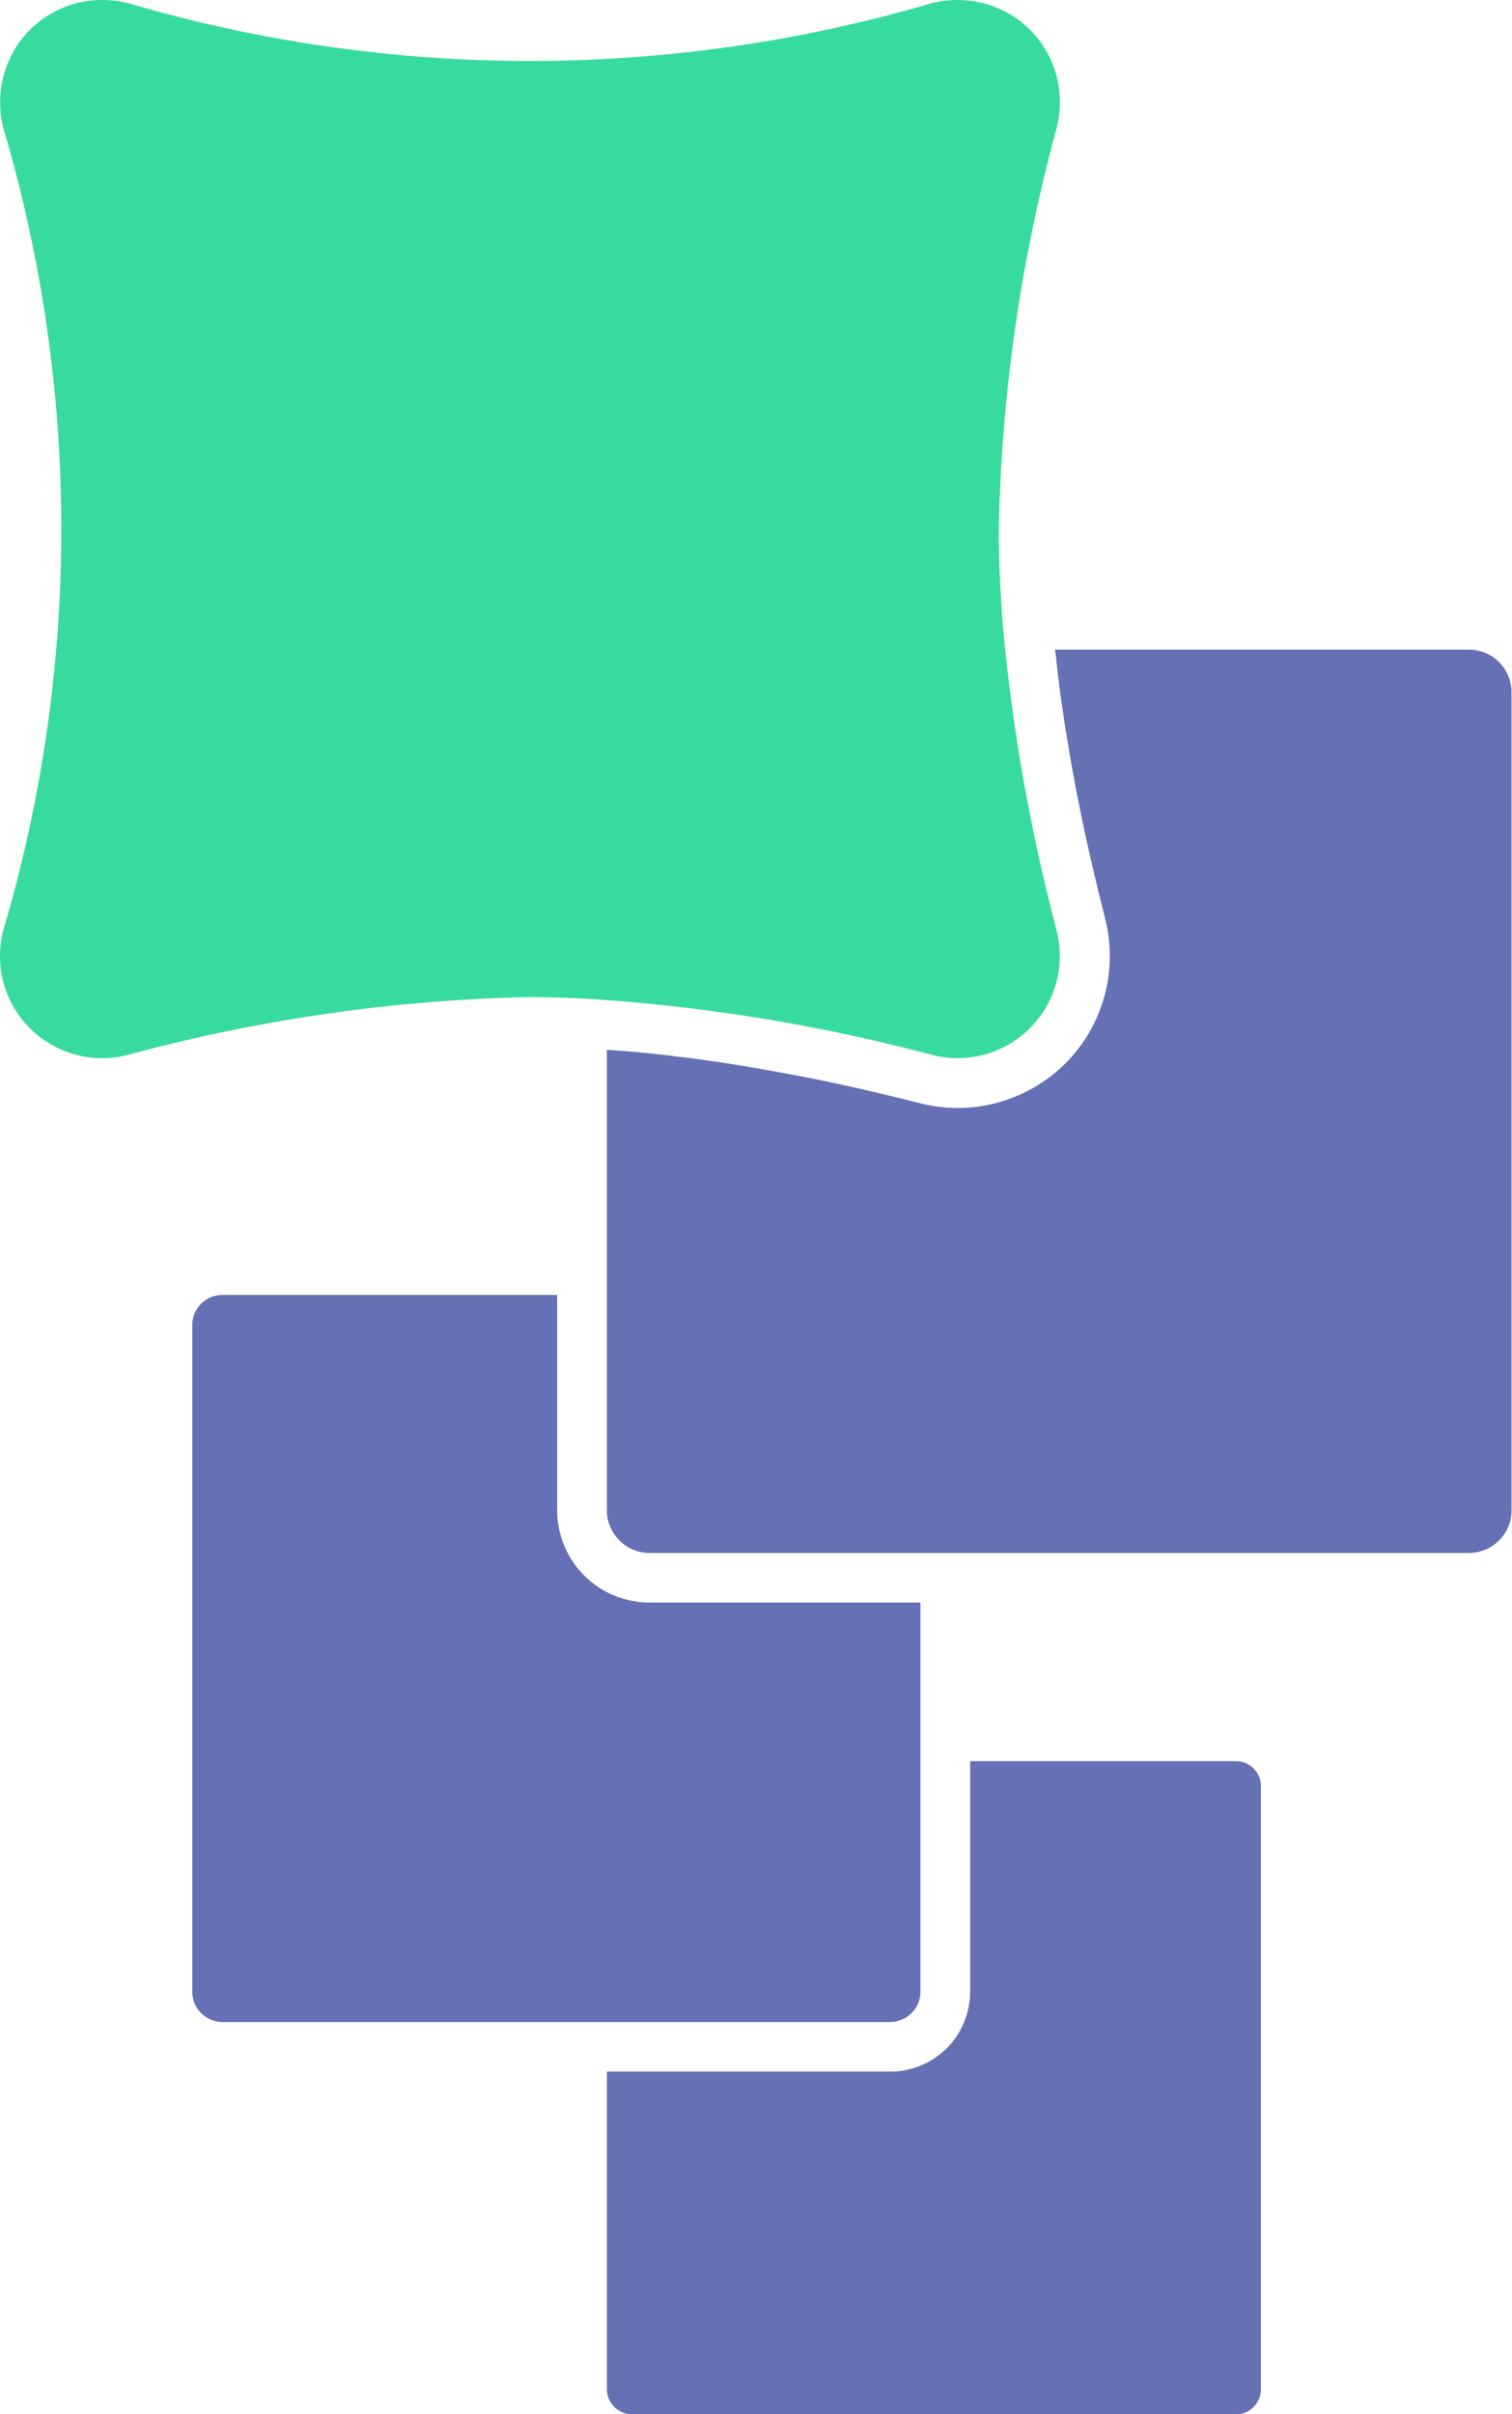 <svg xmlns="http://www.w3.org/2000/svg" version="1.2" viewBox="0 0 946 1510"><defs><clipPath id="a" clipPathUnits="userSpaceOnUse"><path d="M0 0h5830.07v1510H0z"/></clipPath></defs><g clip-path="url(#a)"><path fill="#38db9e" d="M661.1 582.1c4.2 16.4 1.7 33.8-6.9 48.4-8.7 14.5-22.7 25.1-39.1 29.3-10.5 2.7-21.5 2.7-31.9 0-71.4-19-144.5-30.8-218.3-35.3-5.4-.2-10.9-.4-16.3-.6-5.7-.1-11.5-.3-17-.3-85.1 1.8-169.6 13.9-251.7 36.2-16.4 4.3-33.8 1.8-48.4-6.8-14.7-8.6-25.2-22.6-29.5-39-2.7-10.5-2.7-21.4 0-31.9C50.5 418.2 50.5 243.7 2 79.7.8 74.9.1 69.9.1 64.9V63C.3 49 5 35.4 13.7 24.3c8.7-11 20.8-18.9 34.4-22.4C53.3.6 58.7 0 64.1 0c5.3 0 10.6.6 15.8 1.9 164.3 48.3 339 48.3 503.3 0 5.2-1.3 10.6-1.9 16-1.9 14.2 0 28 4.7 39.3 13.4 11.2 8.7 19.2 20.9 22.7 34.7 2.6 10.4 2.6 21.2 0 31.6-22.4 82-34.6 166.3-36.3 251.2 0 14.1.4 28.9 1.5 44.3v1l1.1 15.9c5.9 64.1 17.2 127.7 33.6 190z"/><path fill="#6670b5" d="M788.9 1117.1v377.2c0 2.1-.4 4.1-1.2 6-.8 1.9-1.9 3.6-3.3 5.1-1.5 1.4-3.2 2.6-5.1 3.4-1.9.8-3.9 1.2-6 1.2H395.4c-4.1 0-8.1-1.7-11.1-4.6-2.9-2.9-4.6-6.9-4.6-11.1v-198.6h177.2c13.3 0 26-5.3 35.4-14.6 9.4-9.4 14.6-22.1 14.7-35.3v-144.3h166.3c2.1 0 4.1.4 6 1.2 1.9.8 3.6 1.9 5 3.4 1.5 1.4 2.6 3.1 3.4 5 .8 1.9 1.2 3.9 1.2 6z"/><path fill="#6670b5" d="M575.9 1002.3v243.4c0 5.1-2 9.9-5.6 13.4-3.6 3.6-8.4 5.5-13.4 5.6H139.1c-2.5-.1-4.9-.6-7.2-1.5-2.3-1-4.4-2.4-6.1-4.1-1.8-1.8-3.1-3.9-4.1-6.1-.9-2.3-1.4-4.8-1.4-7.3V828.6c0-4.9 2-9.7 5.5-13.2s8.3-5.5 13.3-5.5h209.5v134.8c0 15.3 6.2 30 17 40.8 10.8 10.8 25.5 16.8 40.9 16.8z"/><path fill="#6670b5" d="M945.7 432.9v511.8c0 3.5-.7 7-2 10.2-1.4 3.2-3.3 6.1-5.8 8.6-2.5 2.4-5.4 4.4-8.6 5.7-3.3 1.4-6.7 2.1-10.2 2.1H406.4c-7 0-13.8-2.8-18.8-7.8s-7.9-11.7-7.9-18.8V656.6q8.6.6 17.6 1.3c2.8.3 5.6.6 8.6.9 6.3.6 12.6 1.3 19 2.2 6.6.7 13.3 1.6 20 2.6 3.4.5 6.8.9 10.1 1.5 5.9.9 11.8 1.9 17.8 2.9 6.7 1.2 13.7 2.4 20.5 3.7 7.1 1.3 14.3 2.8 21.7 4.2q29.4 6.2 60.6 14.1c16 4.1 32.8 4 48.7-.4 16-4.4 30.5-12.8 42.2-24.4 11.7-11.7 20.1-26.2 24.5-42.1 4.4-16 4.5-32.7.4-48.7-5.7-22.6-10.9-44.7-15.3-66.3-1.4-7-2.9-14-4.1-21.1-1.3-7-2.6-13.9-3.6-20.8-1.2-6.6-2.3-13.1-3.1-19.5-.9-5.6-1.7-11.1-2.4-16.6q-1.3-9.8-2.2-19.3-.4-2.3-.6-4.5h259c7.1 0 13.8 2.8 18.8 7.8s7.8 11.8 7.8 18.8z"/></g></svg>